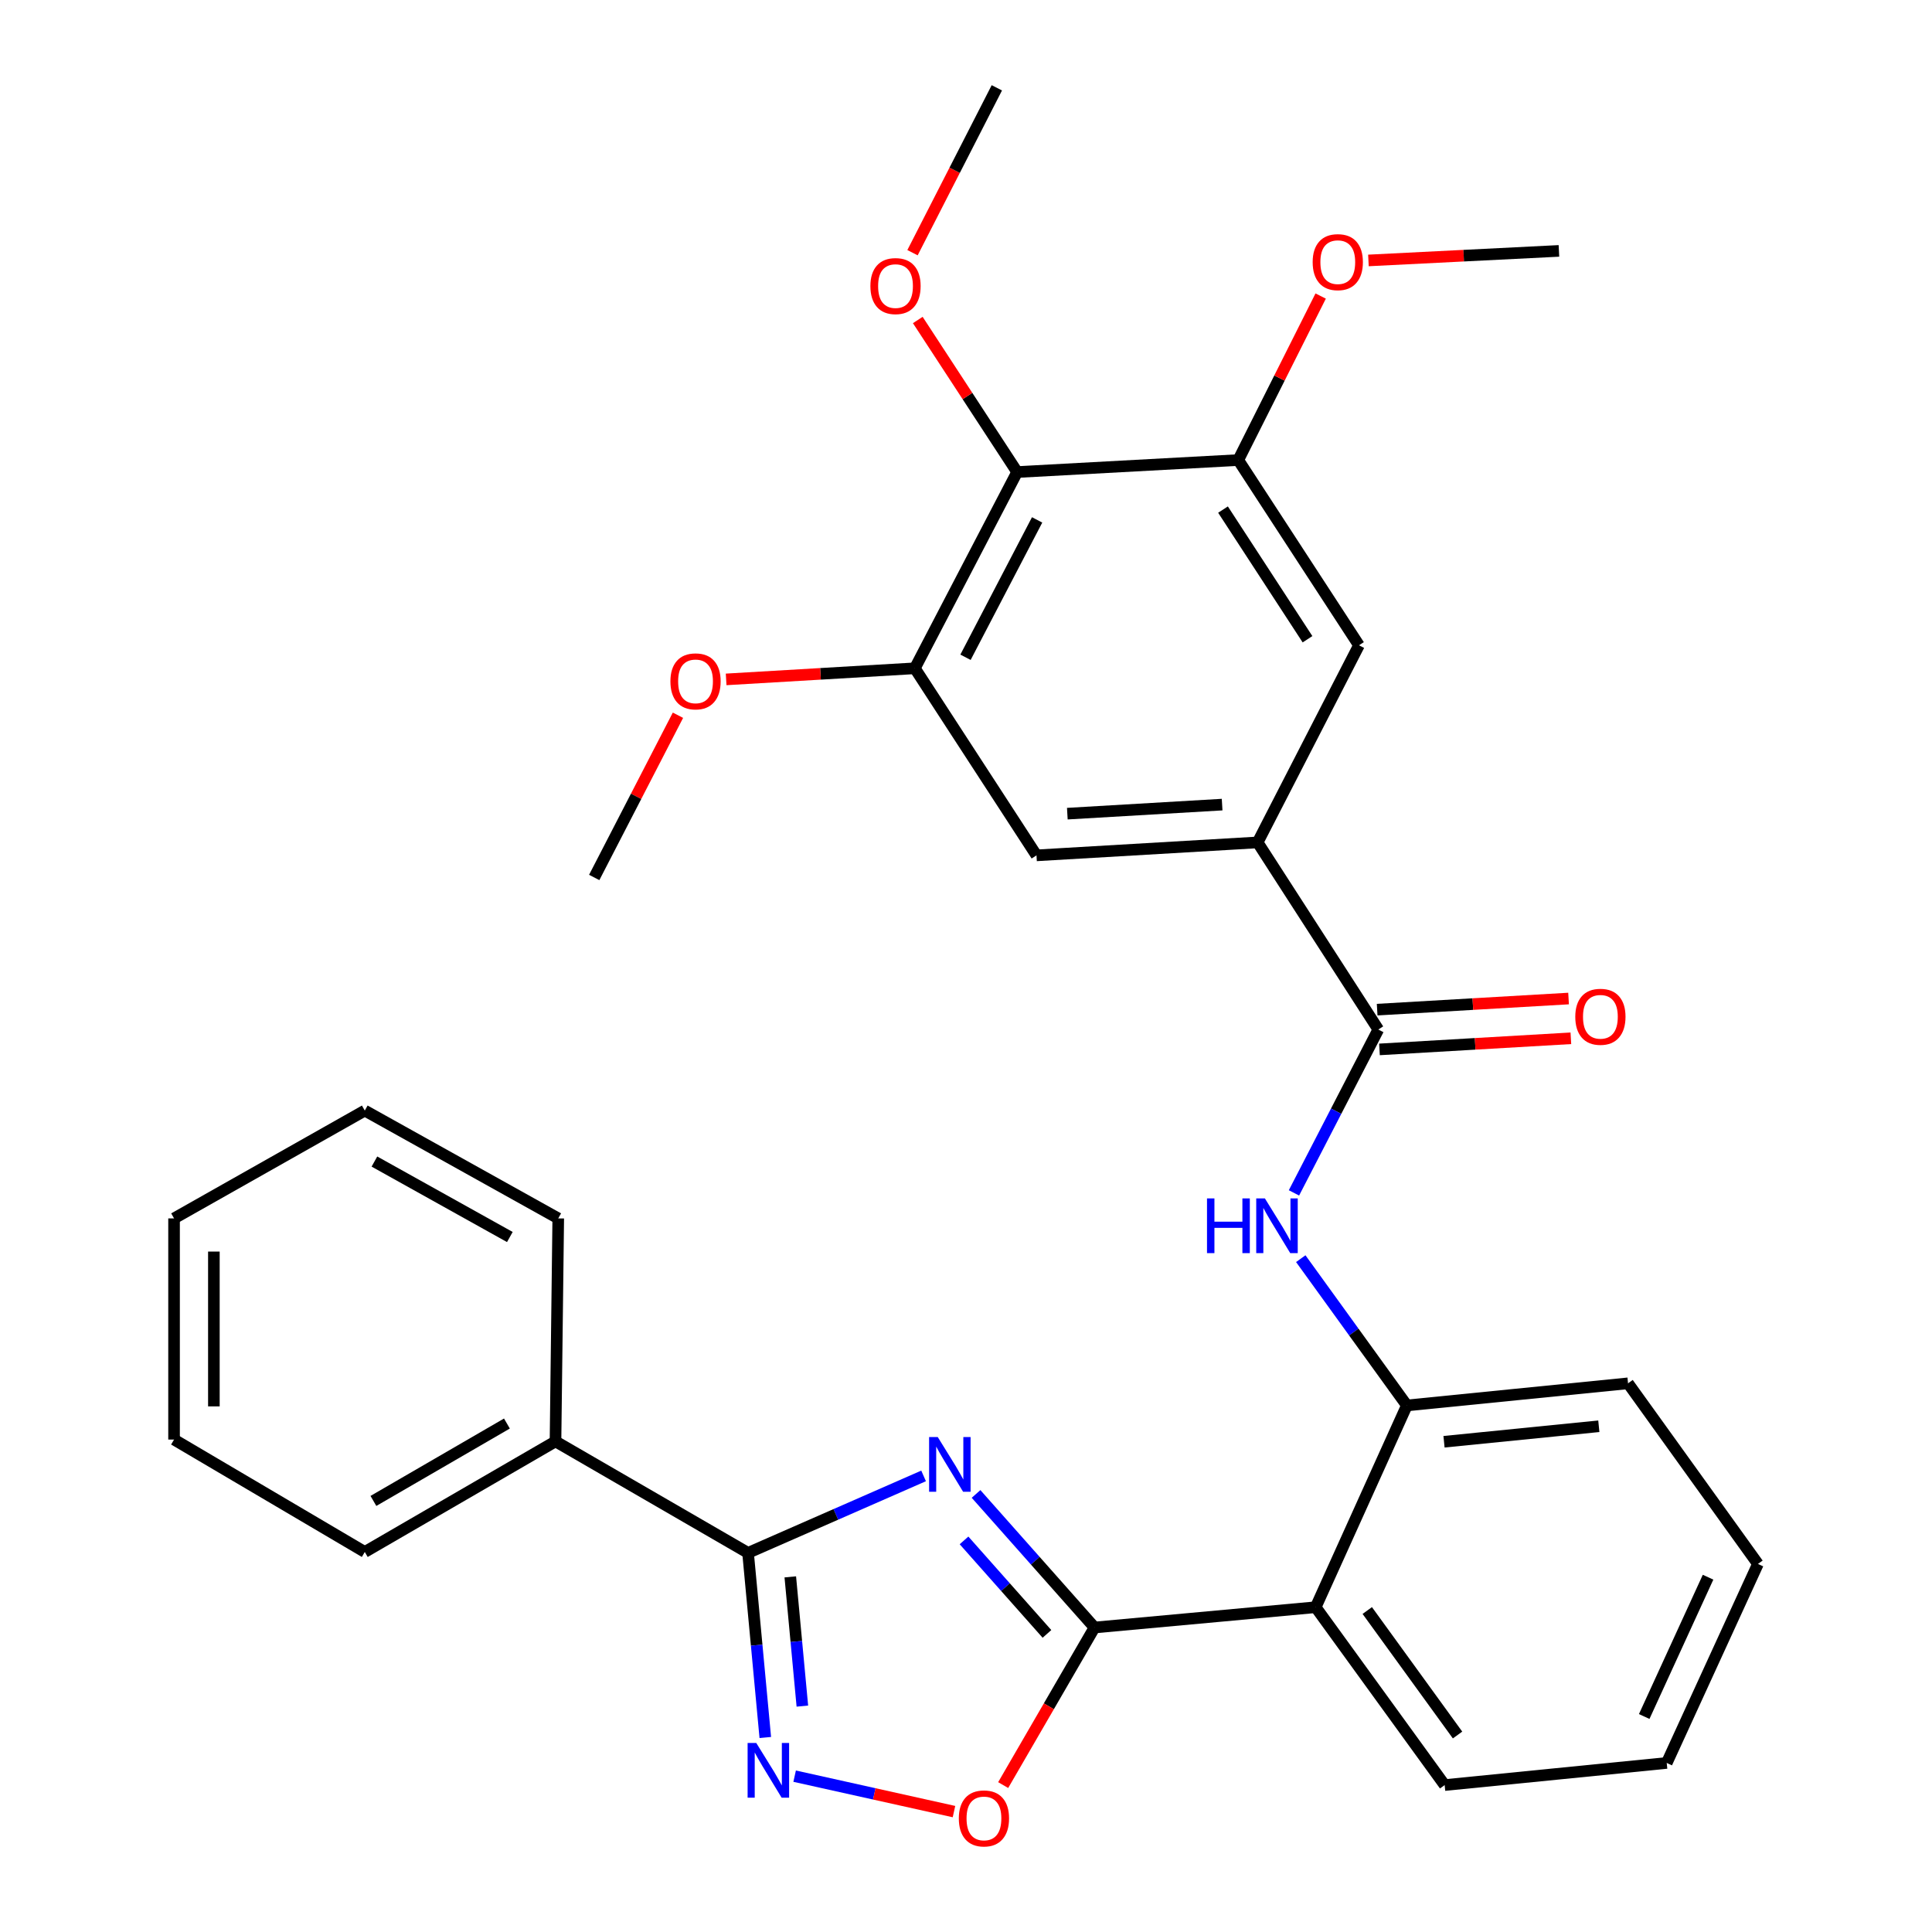 <?xml version='1.0' encoding='iso-8859-1'?>
<svg version='1.1' baseProfile='full'
              xmlns='http://www.w3.org/2000/svg'
                      xmlns:rdkit='http://www.rdkit.org/xml'
                      xmlns:xlink='http://www.w3.org/1999/xlink'
                  xml:space='preserve'
width='1000px' height='1000px' viewBox='0 0 1000 1000'>
<!-- END OF HEADER -->
<rect style='opacity:1.0;fill:#FFFFFF;stroke:none' width='1000' height='1000' x='0' y='0'> </rect>
<path class='bond-0' d='M 505.201,773.262 L 535.862,807.828' style='fill:none;fill-rule:evenodd;stroke:#0000FF;stroke-width:6px;stroke-linecap:butt;stroke-linejoin:miter;stroke-opacity:1' />
<path class='bond-0' d='M 535.862,807.828 L 566.522,842.394' style='fill:none;fill-rule:evenodd;stroke:#000000;stroke-width:6px;stroke-linecap:butt;stroke-linejoin:miter;stroke-opacity:1' />
<path class='bond-0' d='M 498.979,797.31 L 520.441,821.506' style='fill:none;fill-rule:evenodd;stroke:#0000FF;stroke-width:6px;stroke-linecap:butt;stroke-linejoin:miter;stroke-opacity:1' />
<path class='bond-0' d='M 520.441,821.506 L 541.904,845.703' style='fill:none;fill-rule:evenodd;stroke:#000000;stroke-width:6px;stroke-linecap:butt;stroke-linejoin:miter;stroke-opacity:1' />
<path class='bond-1' d='M 478.049,763.932 L 432.62,783.85' style='fill:none;fill-rule:evenodd;stroke:#0000FF;stroke-width:6px;stroke-linecap:butt;stroke-linejoin:miter;stroke-opacity:1' />
<path class='bond-1' d='M 432.62,783.85 L 387.19,803.768' style='fill:none;fill-rule:evenodd;stroke:#000000;stroke-width:6px;stroke-linecap:butt;stroke-linejoin:miter;stroke-opacity:1' />
<path class='bond-3' d='M 566.522,842.394 L 680.993,831.893' style='fill:none;fill-rule:evenodd;stroke:#000000;stroke-width:6px;stroke-linecap:butt;stroke-linejoin:miter;stroke-opacity:1' />
<path class='bond-4' d='M 566.522,842.394 L 542.882,883.176' style='fill:none;fill-rule:evenodd;stroke:#000000;stroke-width:6px;stroke-linecap:butt;stroke-linejoin:miter;stroke-opacity:1' />
<path class='bond-4' d='M 542.882,883.176 L 519.242,923.957' style='fill:none;fill-rule:evenodd;stroke:#FF0000;stroke-width:6px;stroke-linecap:butt;stroke-linejoin:miter;stroke-opacity:1' />
<path class='bond-2' d='M 387.19,803.768 L 391.653,851.548' style='fill:none;fill-rule:evenodd;stroke:#000000;stroke-width:6px;stroke-linecap:butt;stroke-linejoin:miter;stroke-opacity:1' />
<path class='bond-2' d='M 391.653,851.548 L 396.116,899.329' style='fill:none;fill-rule:evenodd;stroke:#0000FF;stroke-width:6px;stroke-linecap:butt;stroke-linejoin:miter;stroke-opacity:1' />
<path class='bond-2' d='M 409.053,816.185 L 412.177,849.631' style='fill:none;fill-rule:evenodd;stroke:#000000;stroke-width:6px;stroke-linecap:butt;stroke-linejoin:miter;stroke-opacity:1' />
<path class='bond-2' d='M 412.177,849.631 L 415.301,883.078' style='fill:none;fill-rule:evenodd;stroke:#0000FF;stroke-width:6px;stroke-linecap:butt;stroke-linejoin:miter;stroke-opacity:1' />
<path class='bond-14' d='M 387.19,803.768 L 287.527,746.064' style='fill:none;fill-rule:evenodd;stroke:#000000;stroke-width:6px;stroke-linecap:butt;stroke-linejoin:miter;stroke-opacity:1' />
<path class='bond-31' d='M 411.301,919.339 L 452.539,928.51' style='fill:none;fill-rule:evenodd;stroke:#0000FF;stroke-width:6px;stroke-linecap:butt;stroke-linejoin:miter;stroke-opacity:1' />
<path class='bond-31' d='M 452.539,928.51 L 493.778,937.681' style='fill:none;fill-rule:evenodd;stroke:#FF0000;stroke-width:6px;stroke-linecap:butt;stroke-linejoin:miter;stroke-opacity:1' />
<path class='bond-9' d='M 680.993,831.893 L 728.196,727.455' style='fill:none;fill-rule:evenodd;stroke:#000000;stroke-width:6px;stroke-linecap:butt;stroke-linejoin:miter;stroke-opacity:1' />
<path class='bond-19' d='M 680.993,831.893 L 747.755,923.953' style='fill:none;fill-rule:evenodd;stroke:#000000;stroke-width:6px;stroke-linecap:butt;stroke-linejoin:miter;stroke-opacity:1' />
<path class='bond-19' d='M 707.694,833.601 L 754.428,898.042' style='fill:none;fill-rule:evenodd;stroke:#000000;stroke-width:6px;stroke-linecap:butt;stroke-linejoin:miter;stroke-opacity:1' />
<path class='bond-5' d='M 713.412,532.881 L 691.581,575.159' style='fill:none;fill-rule:evenodd;stroke:#000000;stroke-width:6px;stroke-linecap:butt;stroke-linejoin:miter;stroke-opacity:1' />
<path class='bond-5' d='M 691.581,575.159 L 669.751,617.438' style='fill:none;fill-rule:evenodd;stroke:#0000FF;stroke-width:6px;stroke-linecap:butt;stroke-linejoin:miter;stroke-opacity:1' />
<path class='bond-7' d='M 713.412,532.881 L 650.944,436.034' style='fill:none;fill-rule:evenodd;stroke:#000000;stroke-width:6px;stroke-linecap:butt;stroke-linejoin:miter;stroke-opacity:1' />
<path class='bond-15' d='M 714.01,543.17 L 763.546,540.293' style='fill:none;fill-rule:evenodd;stroke:#000000;stroke-width:6px;stroke-linecap:butt;stroke-linejoin:miter;stroke-opacity:1' />
<path class='bond-15' d='M 763.546,540.293 L 813.082,537.416' style='fill:none;fill-rule:evenodd;stroke:#FF0000;stroke-width:6px;stroke-linecap:butt;stroke-linejoin:miter;stroke-opacity:1' />
<path class='bond-15' d='M 712.814,522.591 L 762.351,519.714' style='fill:none;fill-rule:evenodd;stroke:#000000;stroke-width:6px;stroke-linecap:butt;stroke-linejoin:miter;stroke-opacity:1' />
<path class='bond-15' d='M 762.351,519.714 L 811.887,516.837' style='fill:none;fill-rule:evenodd;stroke:#FF0000;stroke-width:6px;stroke-linecap:butt;stroke-linejoin:miter;stroke-opacity:1' />
<path class='bond-6' d='M 673.275,651.485 L 700.735,689.47' style='fill:none;fill-rule:evenodd;stroke:#0000FF;stroke-width:6px;stroke-linecap:butt;stroke-linejoin:miter;stroke-opacity:1' />
<path class='bond-6' d='M 700.735,689.47 L 728.196,727.455' style='fill:none;fill-rule:evenodd;stroke:#000000;stroke-width:6px;stroke-linecap:butt;stroke-linejoin:miter;stroke-opacity:1' />
<path class='bond-12' d='M 650.944,436.034 L 703.403,334.001' style='fill:none;fill-rule:evenodd;stroke:#000000;stroke-width:6px;stroke-linecap:butt;stroke-linejoin:miter;stroke-opacity:1' />
<path class='bond-13' d='M 650.944,436.034 L 536.485,442.734' style='fill:none;fill-rule:evenodd;stroke:#000000;stroke-width:6px;stroke-linecap:butt;stroke-linejoin:miter;stroke-opacity:1' />
<path class='bond-13' d='M 632.57,416.462 L 552.449,421.151' style='fill:none;fill-rule:evenodd;stroke:#000000;stroke-width:6px;stroke-linecap:butt;stroke-linejoin:miter;stroke-opacity:1' />
<path class='bond-8' d='M 526.476,244.335 L 473.524,345.91' style='fill:none;fill-rule:evenodd;stroke:#000000;stroke-width:6px;stroke-linecap:butt;stroke-linejoin:miter;stroke-opacity:1' />
<path class='bond-8' d='M 536.812,269.099 L 499.745,340.202' style='fill:none;fill-rule:evenodd;stroke:#000000;stroke-width:6px;stroke-linecap:butt;stroke-linejoin:miter;stroke-opacity:1' />
<path class='bond-16' d='M 526.476,244.335 L 500.759,204.982' style='fill:none;fill-rule:evenodd;stroke:#000000;stroke-width:6px;stroke-linecap:butt;stroke-linejoin:miter;stroke-opacity:1' />
<path class='bond-16' d='M 500.759,204.982 L 475.041,165.629' style='fill:none;fill-rule:evenodd;stroke:#FF0000;stroke-width:6px;stroke-linecap:butt;stroke-linejoin:miter;stroke-opacity:1' />
<path class='bond-34' d='M 526.476,244.335 L 640.923,238.128' style='fill:none;fill-rule:evenodd;stroke:#000000;stroke-width:6px;stroke-linecap:butt;stroke-linejoin:miter;stroke-opacity:1' />
<path class='bond-20' d='M 728.196,727.455 L 842.666,716.003' style='fill:none;fill-rule:evenodd;stroke:#000000;stroke-width:6px;stroke-linecap:butt;stroke-linejoin:miter;stroke-opacity:1' />
<path class='bond-20' d='M 747.418,746.247 L 827.548,738.231' style='fill:none;fill-rule:evenodd;stroke:#000000;stroke-width:6px;stroke-linecap:butt;stroke-linejoin:miter;stroke-opacity:1' />
<path class='bond-10' d='M 640.923,238.128 L 703.403,334.001' style='fill:none;fill-rule:evenodd;stroke:#000000;stroke-width:6px;stroke-linecap:butt;stroke-linejoin:miter;stroke-opacity:1' />
<path class='bond-10' d='M 633.026,263.763 L 676.762,330.874' style='fill:none;fill-rule:evenodd;stroke:#000000;stroke-width:6px;stroke-linecap:butt;stroke-linejoin:miter;stroke-opacity:1' />
<path class='bond-18' d='M 640.923,238.128 L 662.25,195.679' style='fill:none;fill-rule:evenodd;stroke:#000000;stroke-width:6px;stroke-linecap:butt;stroke-linejoin:miter;stroke-opacity:1' />
<path class='bond-18' d='M 662.25,195.679 L 683.576,153.23' style='fill:none;fill-rule:evenodd;stroke:#FF0000;stroke-width:6px;stroke-linecap:butt;stroke-linejoin:miter;stroke-opacity:1' />
<path class='bond-11' d='M 473.524,345.91 L 536.485,442.734' style='fill:none;fill-rule:evenodd;stroke:#000000;stroke-width:6px;stroke-linecap:butt;stroke-linejoin:miter;stroke-opacity:1' />
<path class='bond-17' d='M 473.524,345.91 L 424.685,348.782' style='fill:none;fill-rule:evenodd;stroke:#000000;stroke-width:6px;stroke-linecap:butt;stroke-linejoin:miter;stroke-opacity:1' />
<path class='bond-17' d='M 424.685,348.782 L 375.847,351.655' style='fill:none;fill-rule:evenodd;stroke:#FF0000;stroke-width:6px;stroke-linecap:butt;stroke-linejoin:miter;stroke-opacity:1' />
<path class='bond-21' d='M 287.527,746.064 L 188.814,803.299' style='fill:none;fill-rule:evenodd;stroke:#000000;stroke-width:6px;stroke-linecap:butt;stroke-linejoin:miter;stroke-opacity:1' />
<path class='bond-21' d='M 262.381,736.817 L 193.282,776.881' style='fill:none;fill-rule:evenodd;stroke:#000000;stroke-width:6px;stroke-linecap:butt;stroke-linejoin:miter;stroke-opacity:1' />
<path class='bond-22' d='M 287.527,746.064 L 288.947,630.643' style='fill:none;fill-rule:evenodd;stroke:#000000;stroke-width:6px;stroke-linecap:butt;stroke-linejoin:miter;stroke-opacity:1' />
<path class='bond-23' d='M 472.313,130.793 L 494.138,88.124' style='fill:none;fill-rule:evenodd;stroke:#FF0000;stroke-width:6px;stroke-linecap:butt;stroke-linejoin:miter;stroke-opacity:1' />
<path class='bond-23' d='M 494.138,88.124 L 515.964,45.455' style='fill:none;fill-rule:evenodd;stroke:#000000;stroke-width:6px;stroke-linecap:butt;stroke-linejoin:miter;stroke-opacity:1' />
<path class='bond-24' d='M 350.91,370.205 L 329.239,412.189' style='fill:none;fill-rule:evenodd;stroke:#FF0000;stroke-width:6px;stroke-linecap:butt;stroke-linejoin:miter;stroke-opacity:1' />
<path class='bond-24' d='M 329.239,412.189 L 307.567,454.174' style='fill:none;fill-rule:evenodd;stroke:#000000;stroke-width:6px;stroke-linecap:butt;stroke-linejoin:miter;stroke-opacity:1' />
<path class='bond-25' d='M 708.298,134.806 L 757.601,132.335' style='fill:none;fill-rule:evenodd;stroke:#FF0000;stroke-width:6px;stroke-linecap:butt;stroke-linejoin:miter;stroke-opacity:1' />
<path class='bond-25' d='M 757.601,132.335 L 806.903,129.864' style='fill:none;fill-rule:evenodd;stroke:#000000;stroke-width:6px;stroke-linecap:butt;stroke-linejoin:miter;stroke-opacity:1' />
<path class='bond-26' d='M 747.755,923.953 L 862.695,912.501' style='fill:none;fill-rule:evenodd;stroke:#000000;stroke-width:6px;stroke-linecap:butt;stroke-linejoin:miter;stroke-opacity:1' />
<path class='bond-33' d='M 842.666,716.003 L 909.91,809.494' style='fill:none;fill-rule:evenodd;stroke:#000000;stroke-width:6px;stroke-linecap:butt;stroke-linejoin:miter;stroke-opacity:1' />
<path class='bond-28' d='M 188.814,803.299 L 90.09,745.113' style='fill:none;fill-rule:evenodd;stroke:#000000;stroke-width:6px;stroke-linecap:butt;stroke-linejoin:miter;stroke-opacity:1' />
<path class='bond-29' d='M 288.947,630.643 L 188.814,574.839' style='fill:none;fill-rule:evenodd;stroke:#000000;stroke-width:6px;stroke-linecap:butt;stroke-linejoin:miter;stroke-opacity:1' />
<path class='bond-29' d='M 263.893,640.278 L 193.8,601.215' style='fill:none;fill-rule:evenodd;stroke:#000000;stroke-width:6px;stroke-linecap:butt;stroke-linejoin:miter;stroke-opacity:1' />
<path class='bond-27' d='M 862.695,912.501 L 909.91,809.494' style='fill:none;fill-rule:evenodd;stroke:#000000;stroke-width:6px;stroke-linecap:butt;stroke-linejoin:miter;stroke-opacity:1' />
<path class='bond-27' d='M 851.039,888.461 L 884.09,816.356' style='fill:none;fill-rule:evenodd;stroke:#000000;stroke-width:6px;stroke-linecap:butt;stroke-linejoin:miter;stroke-opacity:1' />
<path class='bond-32' d='M 90.09,745.113 L 90.09,630.643' style='fill:none;fill-rule:evenodd;stroke:#000000;stroke-width:6px;stroke-linecap:butt;stroke-linejoin:miter;stroke-opacity:1' />
<path class='bond-32' d='M 110.703,727.943 L 110.703,647.813' style='fill:none;fill-rule:evenodd;stroke:#000000;stroke-width:6px;stroke-linecap:butt;stroke-linejoin:miter;stroke-opacity:1' />
<path class='bond-30' d='M 188.814,574.839 L 90.09,630.643' style='fill:none;fill-rule:evenodd;stroke:#000000;stroke-width:6px;stroke-linecap:butt;stroke-linejoin:miter;stroke-opacity:1' />
<path  class='atom-0' d='M 485.38 743.813
L 494.66 758.813
Q 495.58 760.293, 497.06 762.973
Q 498.54 765.653, 498.62 765.813
L 498.62 743.813
L 502.38 743.813
L 502.38 772.133
L 498.5 772.133
L 488.54 755.733
Q 487.38 753.813, 486.14 751.613
Q 484.94 749.413, 484.58 748.733
L 484.58 772.133
L 480.9 772.133
L 480.9 743.813
L 485.38 743.813
' fill='#0000FF'/>
<path  class='atom-3' d='M 391.443 902.155
L 400.723 917.155
Q 401.643 918.635, 403.123 921.315
Q 404.603 923.995, 404.683 924.155
L 404.683 902.155
L 408.443 902.155
L 408.443 930.475
L 404.563 930.475
L 394.603 914.075
Q 393.443 912.155, 392.203 909.955
Q 391.003 907.755, 390.643 907.075
L 390.643 930.475
L 386.963 930.475
L 386.963 902.155
L 391.443 902.155
' fill='#0000FF'/>
<path  class='atom-5' d='M 496.287 941.21
Q 496.287 934.41, 499.647 930.61
Q 503.007 926.81, 509.287 926.81
Q 515.567 926.81, 518.927 930.61
Q 522.287 934.41, 522.287 941.21
Q 522.287 948.09, 518.887 952.01
Q 515.487 955.89, 509.287 955.89
Q 503.047 955.89, 499.647 952.01
Q 496.287 948.13, 496.287 941.21
M 509.287 952.69
Q 513.607 952.69, 515.927 949.81
Q 518.287 946.89, 518.287 941.21
Q 518.287 935.65, 515.927 932.85
Q 513.607 930.01, 509.287 930.01
Q 504.967 930.01, 502.607 932.81
Q 500.287 935.61, 500.287 941.21
Q 500.287 946.93, 502.607 949.81
Q 504.967 952.69, 509.287 952.69
' fill='#FF0000'/>
<path  class='atom-7' d='M 624.744 620.296
L 628.584 620.296
L 628.584 632.336
L 643.064 632.336
L 643.064 620.296
L 646.904 620.296
L 646.904 648.616
L 643.064 648.616
L 643.064 635.536
L 628.584 635.536
L 628.584 648.616
L 624.744 648.616
L 624.744 620.296
' fill='#0000FF'/>
<path  class='atom-7' d='M 654.704 620.296
L 663.984 635.296
Q 664.904 636.776, 666.384 639.456
Q 667.864 642.136, 667.944 642.296
L 667.944 620.296
L 671.704 620.296
L 671.704 648.616
L 667.824 648.616
L 657.864 632.216
Q 656.704 630.296, 655.464 628.096
Q 654.264 625.896, 653.904 625.216
L 653.904 648.616
L 650.224 648.616
L 650.224 620.296
L 654.704 620.296
' fill='#0000FF'/>
<path  class='atom-16' d='M 815.363 526.284
Q 815.363 519.484, 818.723 515.684
Q 822.083 511.884, 828.363 511.884
Q 834.643 511.884, 838.003 515.684
Q 841.363 519.484, 841.363 526.284
Q 841.363 533.164, 837.963 537.084
Q 834.563 540.964, 828.363 540.964
Q 822.123 540.964, 818.723 537.084
Q 815.363 533.204, 815.363 526.284
M 828.363 537.764
Q 832.683 537.764, 835.003 534.884
Q 837.363 531.964, 837.363 526.284
Q 837.363 520.724, 835.003 517.924
Q 832.683 515.084, 828.363 515.084
Q 824.043 515.084, 821.683 517.884
Q 819.363 520.684, 819.363 526.284
Q 819.363 532.004, 821.683 534.884
Q 824.043 537.764, 828.363 537.764
' fill='#FF0000'/>
<path  class='atom-17' d='M 450.515 148.072
Q 450.515 141.272, 453.875 137.472
Q 457.235 133.672, 463.515 133.672
Q 469.795 133.672, 473.155 137.472
Q 476.515 141.272, 476.515 148.072
Q 476.515 154.952, 473.115 158.872
Q 469.715 162.752, 463.515 162.752
Q 457.275 162.752, 453.875 158.872
Q 450.515 154.992, 450.515 148.072
M 463.515 159.552
Q 467.835 159.552, 470.155 156.672
Q 472.515 153.752, 472.515 148.072
Q 472.515 142.512, 470.155 139.712
Q 467.835 136.872, 463.515 136.872
Q 459.195 136.872, 456.835 139.672
Q 454.515 142.472, 454.515 148.072
Q 454.515 153.792, 456.835 156.672
Q 459.195 159.552, 463.515 159.552
' fill='#FF0000'/>
<path  class='atom-18' d='M 347.004 352.667
Q 347.004 345.867, 350.364 342.067
Q 353.724 338.267, 360.004 338.267
Q 366.284 338.267, 369.644 342.067
Q 373.004 345.867, 373.004 352.667
Q 373.004 359.547, 369.604 363.467
Q 366.204 367.347, 360.004 367.347
Q 353.764 367.347, 350.364 363.467
Q 347.004 359.587, 347.004 352.667
M 360.004 364.147
Q 364.324 364.147, 366.644 361.267
Q 369.004 358.347, 369.004 352.667
Q 369.004 347.107, 366.644 344.307
Q 364.324 341.467, 360.004 341.467
Q 355.684 341.467, 353.324 344.267
Q 351.004 347.067, 351.004 352.667
Q 351.004 358.387, 353.324 361.267
Q 355.684 364.147, 360.004 364.147
' fill='#FF0000'/>
<path  class='atom-19' d='M 679.433 135.682
Q 679.433 128.882, 682.793 125.082
Q 686.153 121.282, 692.433 121.282
Q 698.713 121.282, 702.073 125.082
Q 705.433 128.882, 705.433 135.682
Q 705.433 142.562, 702.033 146.482
Q 698.633 150.362, 692.433 150.362
Q 686.193 150.362, 682.793 146.482
Q 679.433 142.602, 679.433 135.682
M 692.433 147.162
Q 696.753 147.162, 699.073 144.282
Q 701.433 141.362, 701.433 135.682
Q 701.433 130.122, 699.073 127.322
Q 696.753 124.482, 692.433 124.482
Q 688.113 124.482, 685.753 127.282
Q 683.433 130.082, 683.433 135.682
Q 683.433 141.402, 685.753 144.282
Q 688.113 147.162, 692.433 147.162
' fill='#FF0000'/>
</svg>
